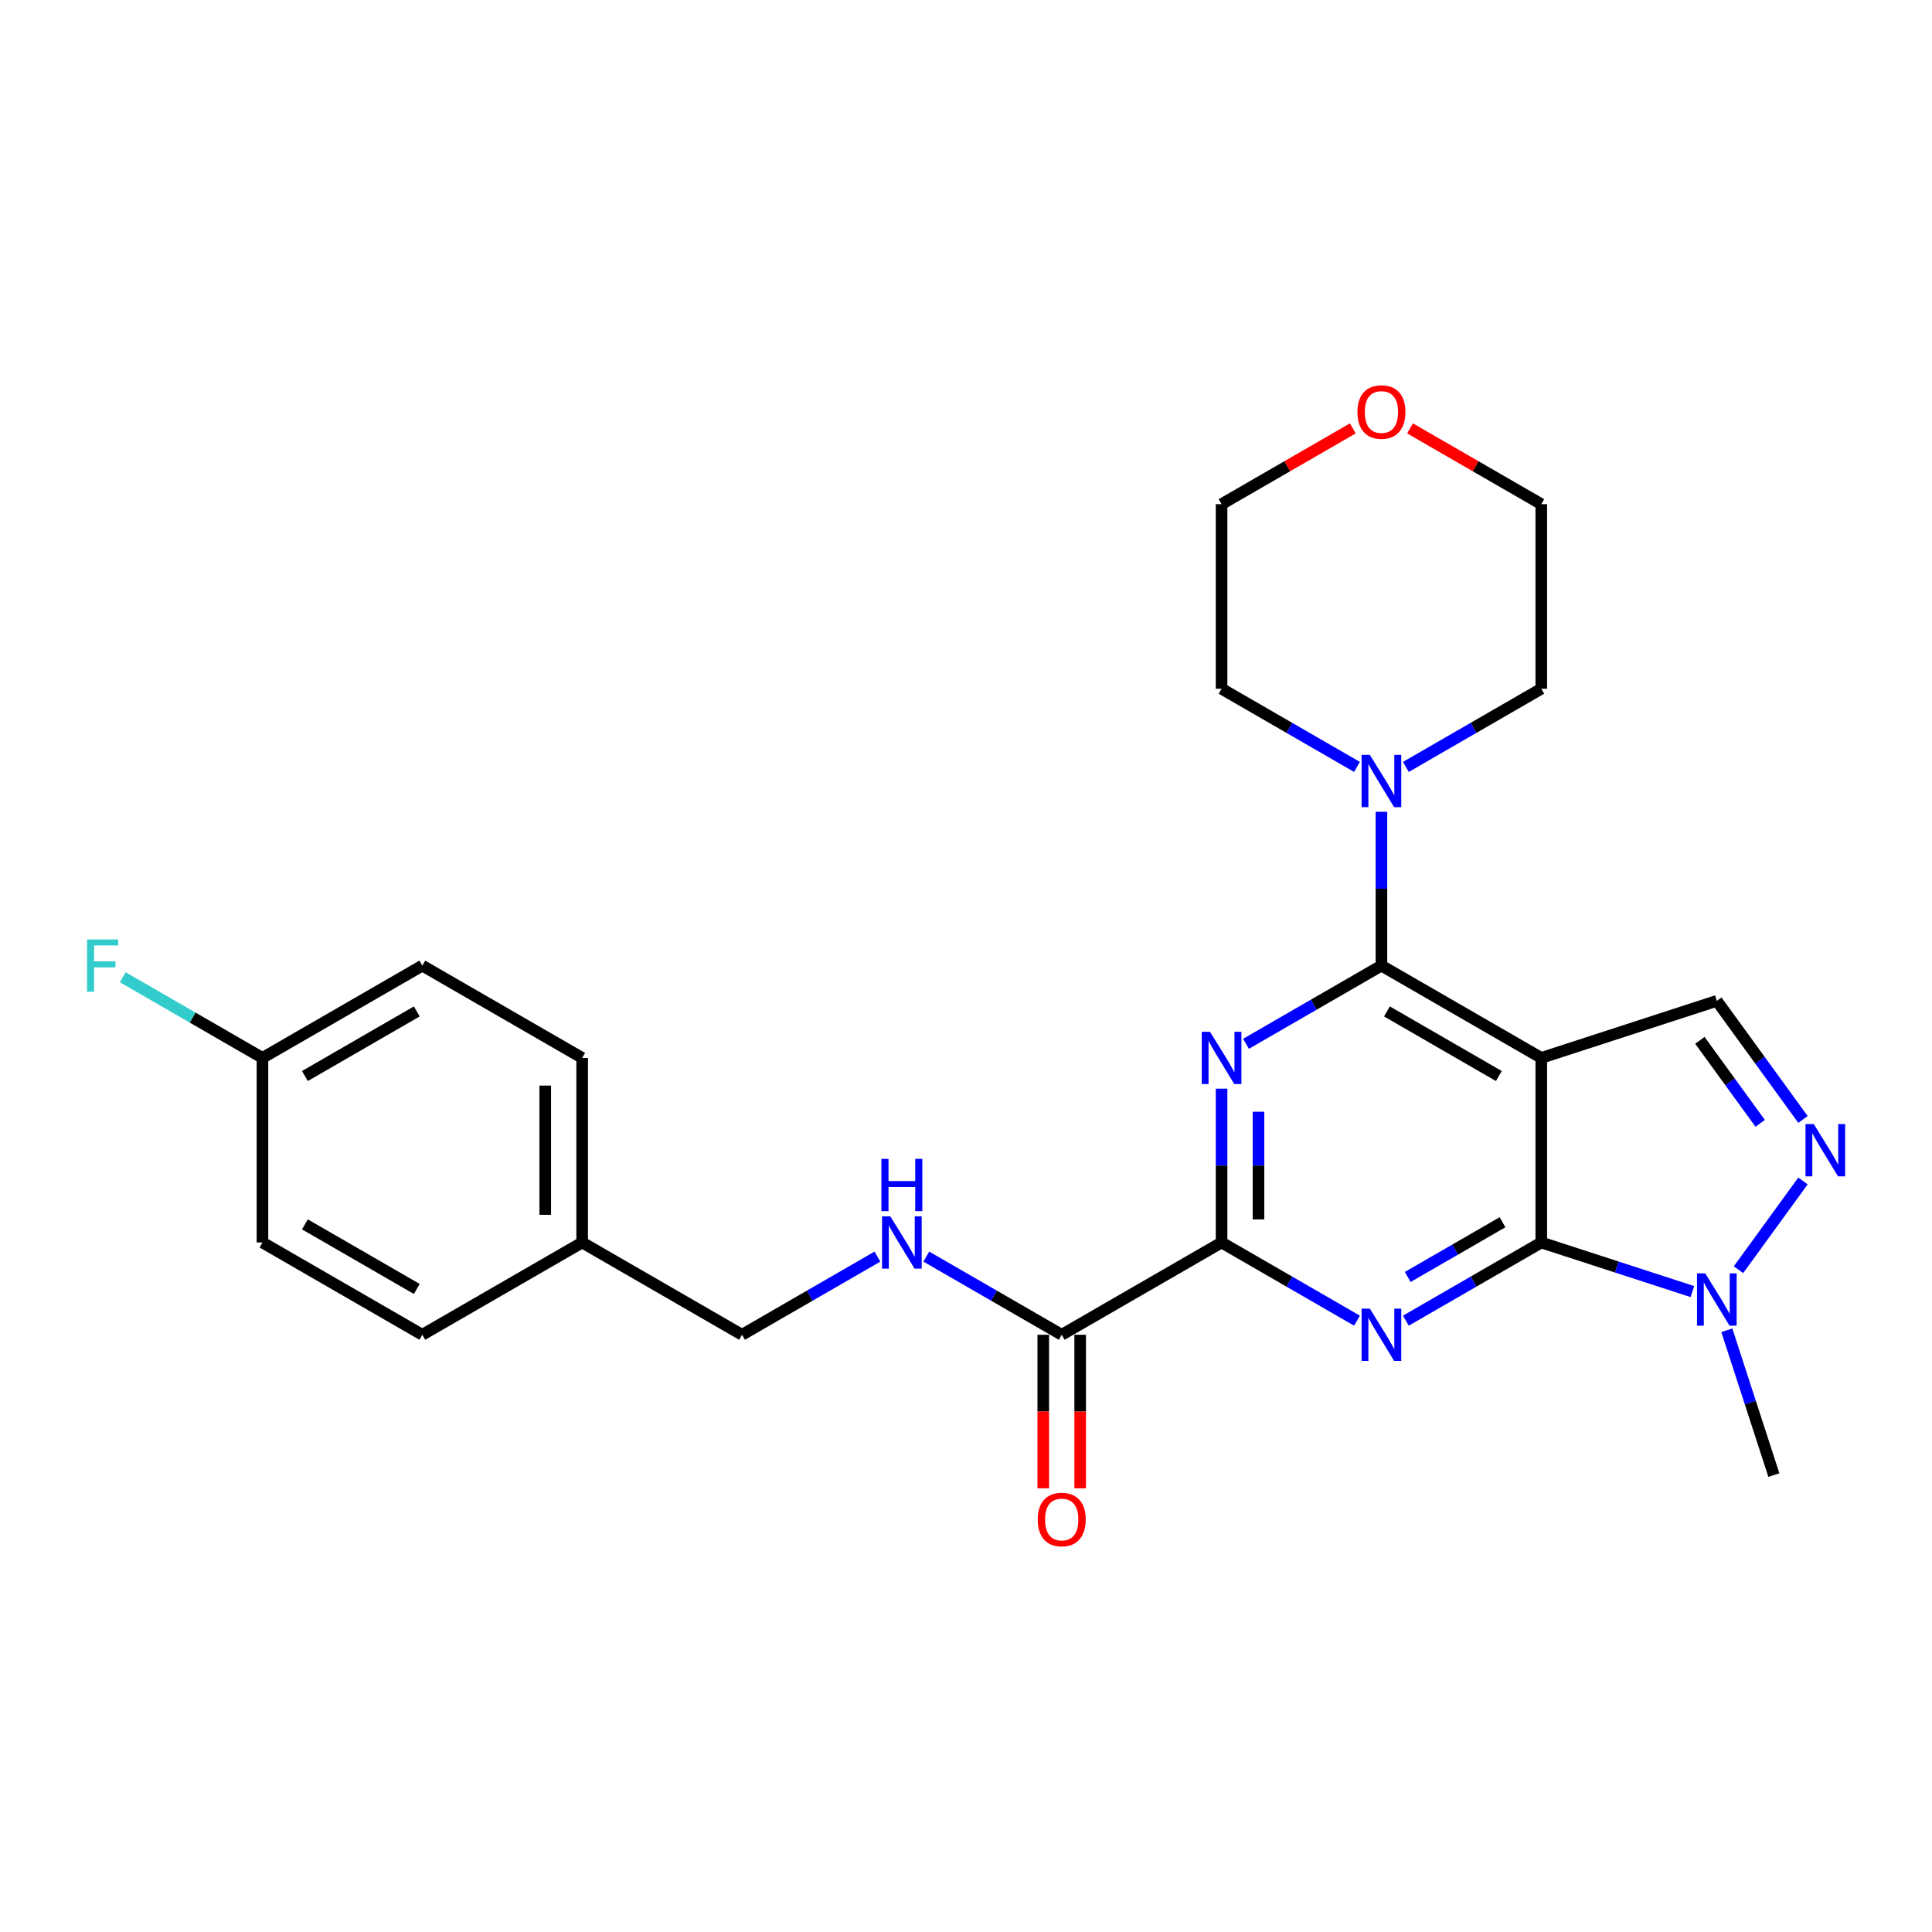 <?xml version='1.0' encoding='iso-8859-1'?>
<svg version='1.1' baseProfile='full'
              xmlns='http://www.w3.org/2000/svg'
                      xmlns:rdkit='http://www.rdkit.org/xml'
                      xmlns:xlink='http://www.w3.org/1999/xlink'
                  xml:space='preserve'
width='1000px' height='1000px' viewBox='0 0 1000 1000'>
<!-- END OF HEADER -->
<rect style='opacity:1.0;fill:#FFFFFF;stroke:none' width='1000' height='1000' x='0' y='0'> </rect>
<path class='bond-0' d='M 797.765,547.57 L 797.765,643.11' style='fill:none;fill-rule:evenodd;stroke:#000000;stroke-width:6px;stroke-linecap:butt;stroke-linejoin:miter;stroke-opacity:1' />
<path class='bond-1' d='M 797.765,547.57 L 715.025,499.8' style='fill:none;fill-rule:evenodd;stroke:#000000;stroke-width:6px;stroke-linecap:butt;stroke-linejoin:miter;stroke-opacity:1' />
<path class='bond-1' d='M 775.8,556.952 L 717.882,523.514' style='fill:none;fill-rule:evenodd;stroke:#000000;stroke-width:6px;stroke-linecap:butt;stroke-linejoin:miter;stroke-opacity:1' />
<path class='bond-7' d='M 797.765,547.57 L 888.628,518.047' style='fill:none;fill-rule:evenodd;stroke:#000000;stroke-width:6px;stroke-linecap:butt;stroke-linejoin:miter;stroke-opacity:1' />
<path class='bond-2' d='M 797.765,643.11 L 762.72,663.343' style='fill:none;fill-rule:evenodd;stroke:#000000;stroke-width:6px;stroke-linecap:butt;stroke-linejoin:miter;stroke-opacity:1' />
<path class='bond-2' d='M 762.72,663.343 L 727.674,683.576' style='fill:none;fill-rule:evenodd;stroke:#0000FF;stroke-width:6px;stroke-linecap:butt;stroke-linejoin:miter;stroke-opacity:1' />
<path class='bond-2' d='M 777.697,632.632 L 753.166,646.795' style='fill:none;fill-rule:evenodd;stroke:#000000;stroke-width:6px;stroke-linecap:butt;stroke-linejoin:miter;stroke-opacity:1' />
<path class='bond-2' d='M 753.166,646.795 L 728.634,660.958' style='fill:none;fill-rule:evenodd;stroke:#0000FF;stroke-width:6px;stroke-linecap:butt;stroke-linejoin:miter;stroke-opacity:1' />
<path class='bond-6' d='M 797.765,643.11 L 836.872,655.816' style='fill:none;fill-rule:evenodd;stroke:#000000;stroke-width:6px;stroke-linecap:butt;stroke-linejoin:miter;stroke-opacity:1' />
<path class='bond-6' d='M 836.872,655.816 L 875.979,668.523' style='fill:none;fill-rule:evenodd;stroke:#0000FF;stroke-width:6px;stroke-linecap:butt;stroke-linejoin:miter;stroke-opacity:1' />
<path class='bond-3' d='M 715.025,499.8 L 679.98,520.033' style='fill:none;fill-rule:evenodd;stroke:#000000;stroke-width:6px;stroke-linecap:butt;stroke-linejoin:miter;stroke-opacity:1' />
<path class='bond-3' d='M 679.98,520.033 L 644.935,540.267' style='fill:none;fill-rule:evenodd;stroke:#0000FF;stroke-width:6px;stroke-linecap:butt;stroke-linejoin:miter;stroke-opacity:1' />
<path class='bond-8' d='M 715.025,499.8 L 715.025,459.989' style='fill:none;fill-rule:evenodd;stroke:#000000;stroke-width:6px;stroke-linecap:butt;stroke-linejoin:miter;stroke-opacity:1' />
<path class='bond-8' d='M 715.025,459.989 L 715.025,420.177' style='fill:none;fill-rule:evenodd;stroke:#0000FF;stroke-width:6px;stroke-linecap:butt;stroke-linejoin:miter;stroke-opacity:1' />
<path class='bond-27' d='M 702.376,683.576 L 667.33,663.343' style='fill:none;fill-rule:evenodd;stroke:#0000FF;stroke-width:6px;stroke-linecap:butt;stroke-linejoin:miter;stroke-opacity:1' />
<path class='bond-27' d='M 667.33,663.343 L 632.285,643.11' style='fill:none;fill-rule:evenodd;stroke:#000000;stroke-width:6px;stroke-linecap:butt;stroke-linejoin:miter;stroke-opacity:1' />
<path class='bond-4' d='M 632.285,563.487 L 632.285,603.298' style='fill:none;fill-rule:evenodd;stroke:#0000FF;stroke-width:6px;stroke-linecap:butt;stroke-linejoin:miter;stroke-opacity:1' />
<path class='bond-4' d='M 632.285,603.298 L 632.285,643.11' style='fill:none;fill-rule:evenodd;stroke:#000000;stroke-width:6px;stroke-linecap:butt;stroke-linejoin:miter;stroke-opacity:1' />
<path class='bond-4' d='M 651.393,575.43 L 651.393,603.298' style='fill:none;fill-rule:evenodd;stroke:#0000FF;stroke-width:6px;stroke-linecap:butt;stroke-linejoin:miter;stroke-opacity:1' />
<path class='bond-4' d='M 651.393,603.298 L 651.393,631.166' style='fill:none;fill-rule:evenodd;stroke:#000000;stroke-width:6px;stroke-linecap:butt;stroke-linejoin:miter;stroke-opacity:1' />
<path class='bond-9' d='M 632.285,643.11 L 549.545,690.88' style='fill:none;fill-rule:evenodd;stroke:#000000;stroke-width:6px;stroke-linecap:butt;stroke-linejoin:miter;stroke-opacity:1' />
<path class='bond-5' d='M 933.221,579.423 L 910.925,548.735' style='fill:none;fill-rule:evenodd;stroke:#0000FF;stroke-width:6px;stroke-linecap:butt;stroke-linejoin:miter;stroke-opacity:1' />
<path class='bond-5' d='M 910.925,548.735 L 888.628,518.047' style='fill:none;fill-rule:evenodd;stroke:#000000;stroke-width:6px;stroke-linecap:butt;stroke-linejoin:miter;stroke-opacity:1' />
<path class='bond-5' d='M 911.073,581.448 L 895.466,559.966' style='fill:none;fill-rule:evenodd;stroke:#0000FF;stroke-width:6px;stroke-linecap:butt;stroke-linejoin:miter;stroke-opacity:1' />
<path class='bond-5' d='M 895.466,559.966 L 879.859,538.484' style='fill:none;fill-rule:evenodd;stroke:#000000;stroke-width:6px;stroke-linecap:butt;stroke-linejoin:miter;stroke-opacity:1' />
<path class='bond-26' d='M 933.221,611.257 L 899.835,657.208' style='fill:none;fill-rule:evenodd;stroke:#0000FF;stroke-width:6px;stroke-linecap:butt;stroke-linejoin:miter;stroke-opacity:1' />
<path class='bond-17' d='M 893.8,688.55 L 905.976,726.023' style='fill:none;fill-rule:evenodd;stroke:#0000FF;stroke-width:6px;stroke-linecap:butt;stroke-linejoin:miter;stroke-opacity:1' />
<path class='bond-17' d='M 905.976,726.023 L 918.152,763.497' style='fill:none;fill-rule:evenodd;stroke:#000000;stroke-width:6px;stroke-linecap:butt;stroke-linejoin:miter;stroke-opacity:1' />
<path class='bond-22' d='M 702.376,396.957 L 667.33,376.724' style='fill:none;fill-rule:evenodd;stroke:#0000FF;stroke-width:6px;stroke-linecap:butt;stroke-linejoin:miter;stroke-opacity:1' />
<path class='bond-22' d='M 667.33,376.724 L 632.285,356.49' style='fill:none;fill-rule:evenodd;stroke:#000000;stroke-width:6px;stroke-linecap:butt;stroke-linejoin:miter;stroke-opacity:1' />
<path class='bond-23' d='M 727.674,396.957 L 762.72,376.724' style='fill:none;fill-rule:evenodd;stroke:#0000FF;stroke-width:6px;stroke-linecap:butt;stroke-linejoin:miter;stroke-opacity:1' />
<path class='bond-23' d='M 762.72,376.724 L 797.765,356.49' style='fill:none;fill-rule:evenodd;stroke:#000000;stroke-width:6px;stroke-linecap:butt;stroke-linejoin:miter;stroke-opacity:1' />
<path class='bond-10' d='M 549.545,690.88 L 514.5,670.646' style='fill:none;fill-rule:evenodd;stroke:#000000;stroke-width:6px;stroke-linecap:butt;stroke-linejoin:miter;stroke-opacity:1' />
<path class='bond-10' d='M 514.5,670.646 L 479.455,650.413' style='fill:none;fill-rule:evenodd;stroke:#0000FF;stroke-width:6px;stroke-linecap:butt;stroke-linejoin:miter;stroke-opacity:1' />
<path class='bond-11' d='M 539.991,690.88 L 539.991,730.614' style='fill:none;fill-rule:evenodd;stroke:#000000;stroke-width:6px;stroke-linecap:butt;stroke-linejoin:miter;stroke-opacity:1' />
<path class='bond-11' d='M 539.991,730.614 L 539.991,770.349' style='fill:none;fill-rule:evenodd;stroke:#FF0000;stroke-width:6px;stroke-linecap:butt;stroke-linejoin:miter;stroke-opacity:1' />
<path class='bond-11' d='M 559.099,690.88 L 559.099,730.614' style='fill:none;fill-rule:evenodd;stroke:#000000;stroke-width:6px;stroke-linecap:butt;stroke-linejoin:miter;stroke-opacity:1' />
<path class='bond-11' d='M 559.099,730.614 L 559.099,770.349' style='fill:none;fill-rule:evenodd;stroke:#FF0000;stroke-width:6px;stroke-linecap:butt;stroke-linejoin:miter;stroke-opacity:1' />
<path class='bond-13' d='M 454.156,650.413 L 419.111,670.646' style='fill:none;fill-rule:evenodd;stroke:#0000FF;stroke-width:6px;stroke-linecap:butt;stroke-linejoin:miter;stroke-opacity:1' />
<path class='bond-13' d='M 419.111,670.646 L 384.066,690.88' style='fill:none;fill-rule:evenodd;stroke:#000000;stroke-width:6px;stroke-linecap:butt;stroke-linejoin:miter;stroke-opacity:1' />
<path class='bond-12' d='M 729.834,221.731 L 763.799,241.341' style='fill:none;fill-rule:evenodd;stroke:#FF0000;stroke-width:6px;stroke-linecap:butt;stroke-linejoin:miter;stroke-opacity:1' />
<path class='bond-12' d='M 763.799,241.341 L 797.765,260.951' style='fill:none;fill-rule:evenodd;stroke:#000000;stroke-width:6px;stroke-linecap:butt;stroke-linejoin:miter;stroke-opacity:1' />
<path class='bond-28' d='M 700.216,221.731 L 666.251,241.341' style='fill:none;fill-rule:evenodd;stroke:#FF0000;stroke-width:6px;stroke-linecap:butt;stroke-linejoin:miter;stroke-opacity:1' />
<path class='bond-28' d='M 666.251,241.341 L 632.285,260.951' style='fill:none;fill-rule:evenodd;stroke:#000000;stroke-width:6px;stroke-linecap:butt;stroke-linejoin:miter;stroke-opacity:1' />
<path class='bond-15' d='M 384.066,690.88 L 301.326,643.11' style='fill:none;fill-rule:evenodd;stroke:#000000;stroke-width:6px;stroke-linecap:butt;stroke-linejoin:miter;stroke-opacity:1' />
<path class='bond-14' d='M 135.846,547.57 L 218.586,499.8' style='fill:none;fill-rule:evenodd;stroke:#000000;stroke-width:6px;stroke-linecap:butt;stroke-linejoin:miter;stroke-opacity:1' />
<path class='bond-14' d='M 157.811,556.952 L 215.729,523.514' style='fill:none;fill-rule:evenodd;stroke:#000000;stroke-width:6px;stroke-linecap:butt;stroke-linejoin:miter;stroke-opacity:1' />
<path class='bond-16' d='M 135.846,547.57 L 99.693,526.697' style='fill:none;fill-rule:evenodd;stroke:#000000;stroke-width:6px;stroke-linecap:butt;stroke-linejoin:miter;stroke-opacity:1' />
<path class='bond-16' d='M 99.693,526.697 L 63.539,505.824' style='fill:none;fill-rule:evenodd;stroke:#33CCCC;stroke-width:6px;stroke-linecap:butt;stroke-linejoin:miter;stroke-opacity:1' />
<path class='bond-29' d='M 135.846,547.57 L 135.846,643.11' style='fill:none;fill-rule:evenodd;stroke:#000000;stroke-width:6px;stroke-linecap:butt;stroke-linejoin:miter;stroke-opacity:1' />
<path class='bond-20' d='M 301.326,643.11 L 218.586,690.88' style='fill:none;fill-rule:evenodd;stroke:#000000;stroke-width:6px;stroke-linecap:butt;stroke-linejoin:miter;stroke-opacity:1' />
<path class='bond-21' d='M 301.326,643.11 L 301.326,547.57' style='fill:none;fill-rule:evenodd;stroke:#000000;stroke-width:6px;stroke-linecap:butt;stroke-linejoin:miter;stroke-opacity:1' />
<path class='bond-21' d='M 282.218,628.779 L 282.218,561.901' style='fill:none;fill-rule:evenodd;stroke:#000000;stroke-width:6px;stroke-linecap:butt;stroke-linejoin:miter;stroke-opacity:1' />
<path class='bond-18' d='M 135.846,643.11 L 218.586,690.88' style='fill:none;fill-rule:evenodd;stroke:#000000;stroke-width:6px;stroke-linecap:butt;stroke-linejoin:miter;stroke-opacity:1' />
<path class='bond-18' d='M 157.811,633.727 L 215.729,667.166' style='fill:none;fill-rule:evenodd;stroke:#000000;stroke-width:6px;stroke-linecap:butt;stroke-linejoin:miter;stroke-opacity:1' />
<path class='bond-19' d='M 218.586,499.8 L 301.326,547.57' style='fill:none;fill-rule:evenodd;stroke:#000000;stroke-width:6px;stroke-linecap:butt;stroke-linejoin:miter;stroke-opacity:1' />
<path class='bond-24' d='M 632.285,356.49 L 632.285,260.951' style='fill:none;fill-rule:evenodd;stroke:#000000;stroke-width:6px;stroke-linecap:butt;stroke-linejoin:miter;stroke-opacity:1' />
<path class='bond-25' d='M 797.765,356.49 L 797.765,260.951' style='fill:none;fill-rule:evenodd;stroke:#000000;stroke-width:6px;stroke-linecap:butt;stroke-linejoin:miter;stroke-opacity:1' />
<path  class='atom-3' d='M 709.044 677.351
L 717.91 691.682
Q 718.789 693.096, 720.203 695.657
Q 721.617 698.217, 721.694 698.37
L 721.694 677.351
L 725.286 677.351
L 725.286 704.408
L 721.579 704.408
L 712.063 688.739
Q 710.955 686.905, 709.77 684.803
Q 708.624 682.701, 708.28 682.052
L 708.28 704.408
L 704.764 704.408
L 704.764 677.351
L 709.044 677.351
' fill='#0000FF'/>
<path  class='atom-4' d='M 626.304 534.042
L 635.17 548.372
Q 636.049 549.786, 637.463 552.347
Q 638.877 554.907, 638.954 555.06
L 638.954 534.042
L 642.546 534.042
L 642.546 561.098
L 638.839 561.098
L 629.323 545.43
Q 628.215 543.595, 627.03 541.494
Q 625.884 539.392, 625.54 538.742
L 625.54 561.098
L 622.024 561.098
L 622.024 534.042
L 626.304 534.042
' fill='#0000FF'/>
<path  class='atom-6' d='M 938.805 581.811
L 947.671 596.142
Q 948.55 597.556, 949.964 600.117
Q 951.378 602.677, 951.454 602.83
L 951.454 581.811
L 955.046 581.811
L 955.046 608.868
L 951.339 608.868
L 941.824 593.2
Q 940.715 591.365, 939.531 589.263
Q 938.384 587.162, 938.04 586.512
L 938.04 608.868
L 934.524 608.868
L 934.524 581.811
L 938.805 581.811
' fill='#0000FF'/>
<path  class='atom-7' d='M 882.648 659.105
L 891.514 673.436
Q 892.393 674.85, 893.807 677.41
Q 895.221 679.971, 895.297 680.123
L 895.297 659.105
L 898.889 659.105
L 898.889 686.161
L 895.183 686.161
L 885.667 670.493
Q 884.558 668.659, 883.374 666.557
Q 882.227 664.455, 881.883 663.805
L 881.883 686.161
L 878.368 686.161
L 878.368 659.105
L 882.648 659.105
' fill='#0000FF'/>
<path  class='atom-9' d='M 709.044 390.732
L 717.91 405.063
Q 718.789 406.477, 720.203 409.037
Q 721.617 411.598, 721.694 411.751
L 721.694 390.732
L 725.286 390.732
L 725.286 417.789
L 721.579 417.789
L 712.063 402.12
Q 710.955 400.286, 709.77 398.184
Q 708.624 396.082, 708.28 395.432
L 708.28 417.789
L 704.764 417.789
L 704.764 390.732
L 709.044 390.732
' fill='#0000FF'/>
<path  class='atom-11' d='M 460.825 629.581
L 469.691 643.912
Q 470.57 645.326, 471.984 647.887
Q 473.398 650.447, 473.474 650.6
L 473.474 629.581
L 477.066 629.581
L 477.066 656.638
L 473.36 656.638
L 463.844 640.97
Q 462.735 639.135, 461.551 637.033
Q 460.404 634.931, 460.06 634.282
L 460.06 656.638
L 456.545 656.638
L 456.545 629.581
L 460.825 629.581
' fill='#0000FF'/>
<path  class='atom-11' d='M 456.22 599.819
L 459.888 599.819
L 459.888 611.322
L 473.723 611.322
L 473.723 599.819
L 477.391 599.819
L 477.391 626.876
L 473.723 626.876
L 473.723 614.379
L 459.888 614.379
L 459.888 626.876
L 456.22 626.876
L 456.22 599.819
' fill='#0000FF'/>
<path  class='atom-12' d='M 537.125 786.496
Q 537.125 779.999, 540.335 776.368
Q 543.545 772.738, 549.545 772.738
Q 555.545 772.738, 558.755 776.368
Q 561.965 779.999, 561.965 786.496
Q 561.965 793.069, 558.717 796.814
Q 555.469 800.521, 549.545 800.521
Q 543.584 800.521, 540.335 796.814
Q 537.125 793.107, 537.125 786.496
M 549.545 797.464
Q 553.673 797.464, 555.889 794.712
Q 558.144 791.922, 558.144 786.496
Q 558.144 781.184, 555.889 778.509
Q 553.673 775.795, 549.545 775.795
Q 545.418 775.795, 543.163 778.47
Q 540.947 781.145, 540.947 786.496
Q 540.947 791.961, 543.163 794.712
Q 545.418 797.464, 549.545 797.464
' fill='#FF0000'/>
<path  class='atom-13' d='M 702.605 213.257
Q 702.605 206.761, 705.815 203.13
Q 709.025 199.5, 715.025 199.5
Q 721.025 199.5, 724.235 203.13
Q 727.445 206.761, 727.445 213.257
Q 727.445 219.83, 724.197 223.576
Q 720.948 227.283, 715.025 227.283
Q 709.063 227.283, 705.815 223.576
Q 702.605 219.869, 702.605 213.257
M 715.025 224.225
Q 719.152 224.225, 721.369 221.474
Q 723.624 218.684, 723.624 213.257
Q 723.624 207.945, 721.369 205.27
Q 719.152 202.557, 715.025 202.557
Q 710.898 202.557, 708.643 205.232
Q 706.426 207.907, 706.426 213.257
Q 706.426 218.722, 708.643 221.474
Q 710.898 224.225, 715.025 224.225
' fill='#FF0000'/>
<path  class='atom-17' d='M 45.062 486.272
L 61.151 486.272
L 61.151 489.367
L 48.692 489.367
L 48.692 497.584
L 59.775 497.584
L 59.775 500.717
L 48.692 500.717
L 48.692 513.328
L 45.062 513.328
L 45.062 486.272
' fill='#33CCCC'/>
</svg>
